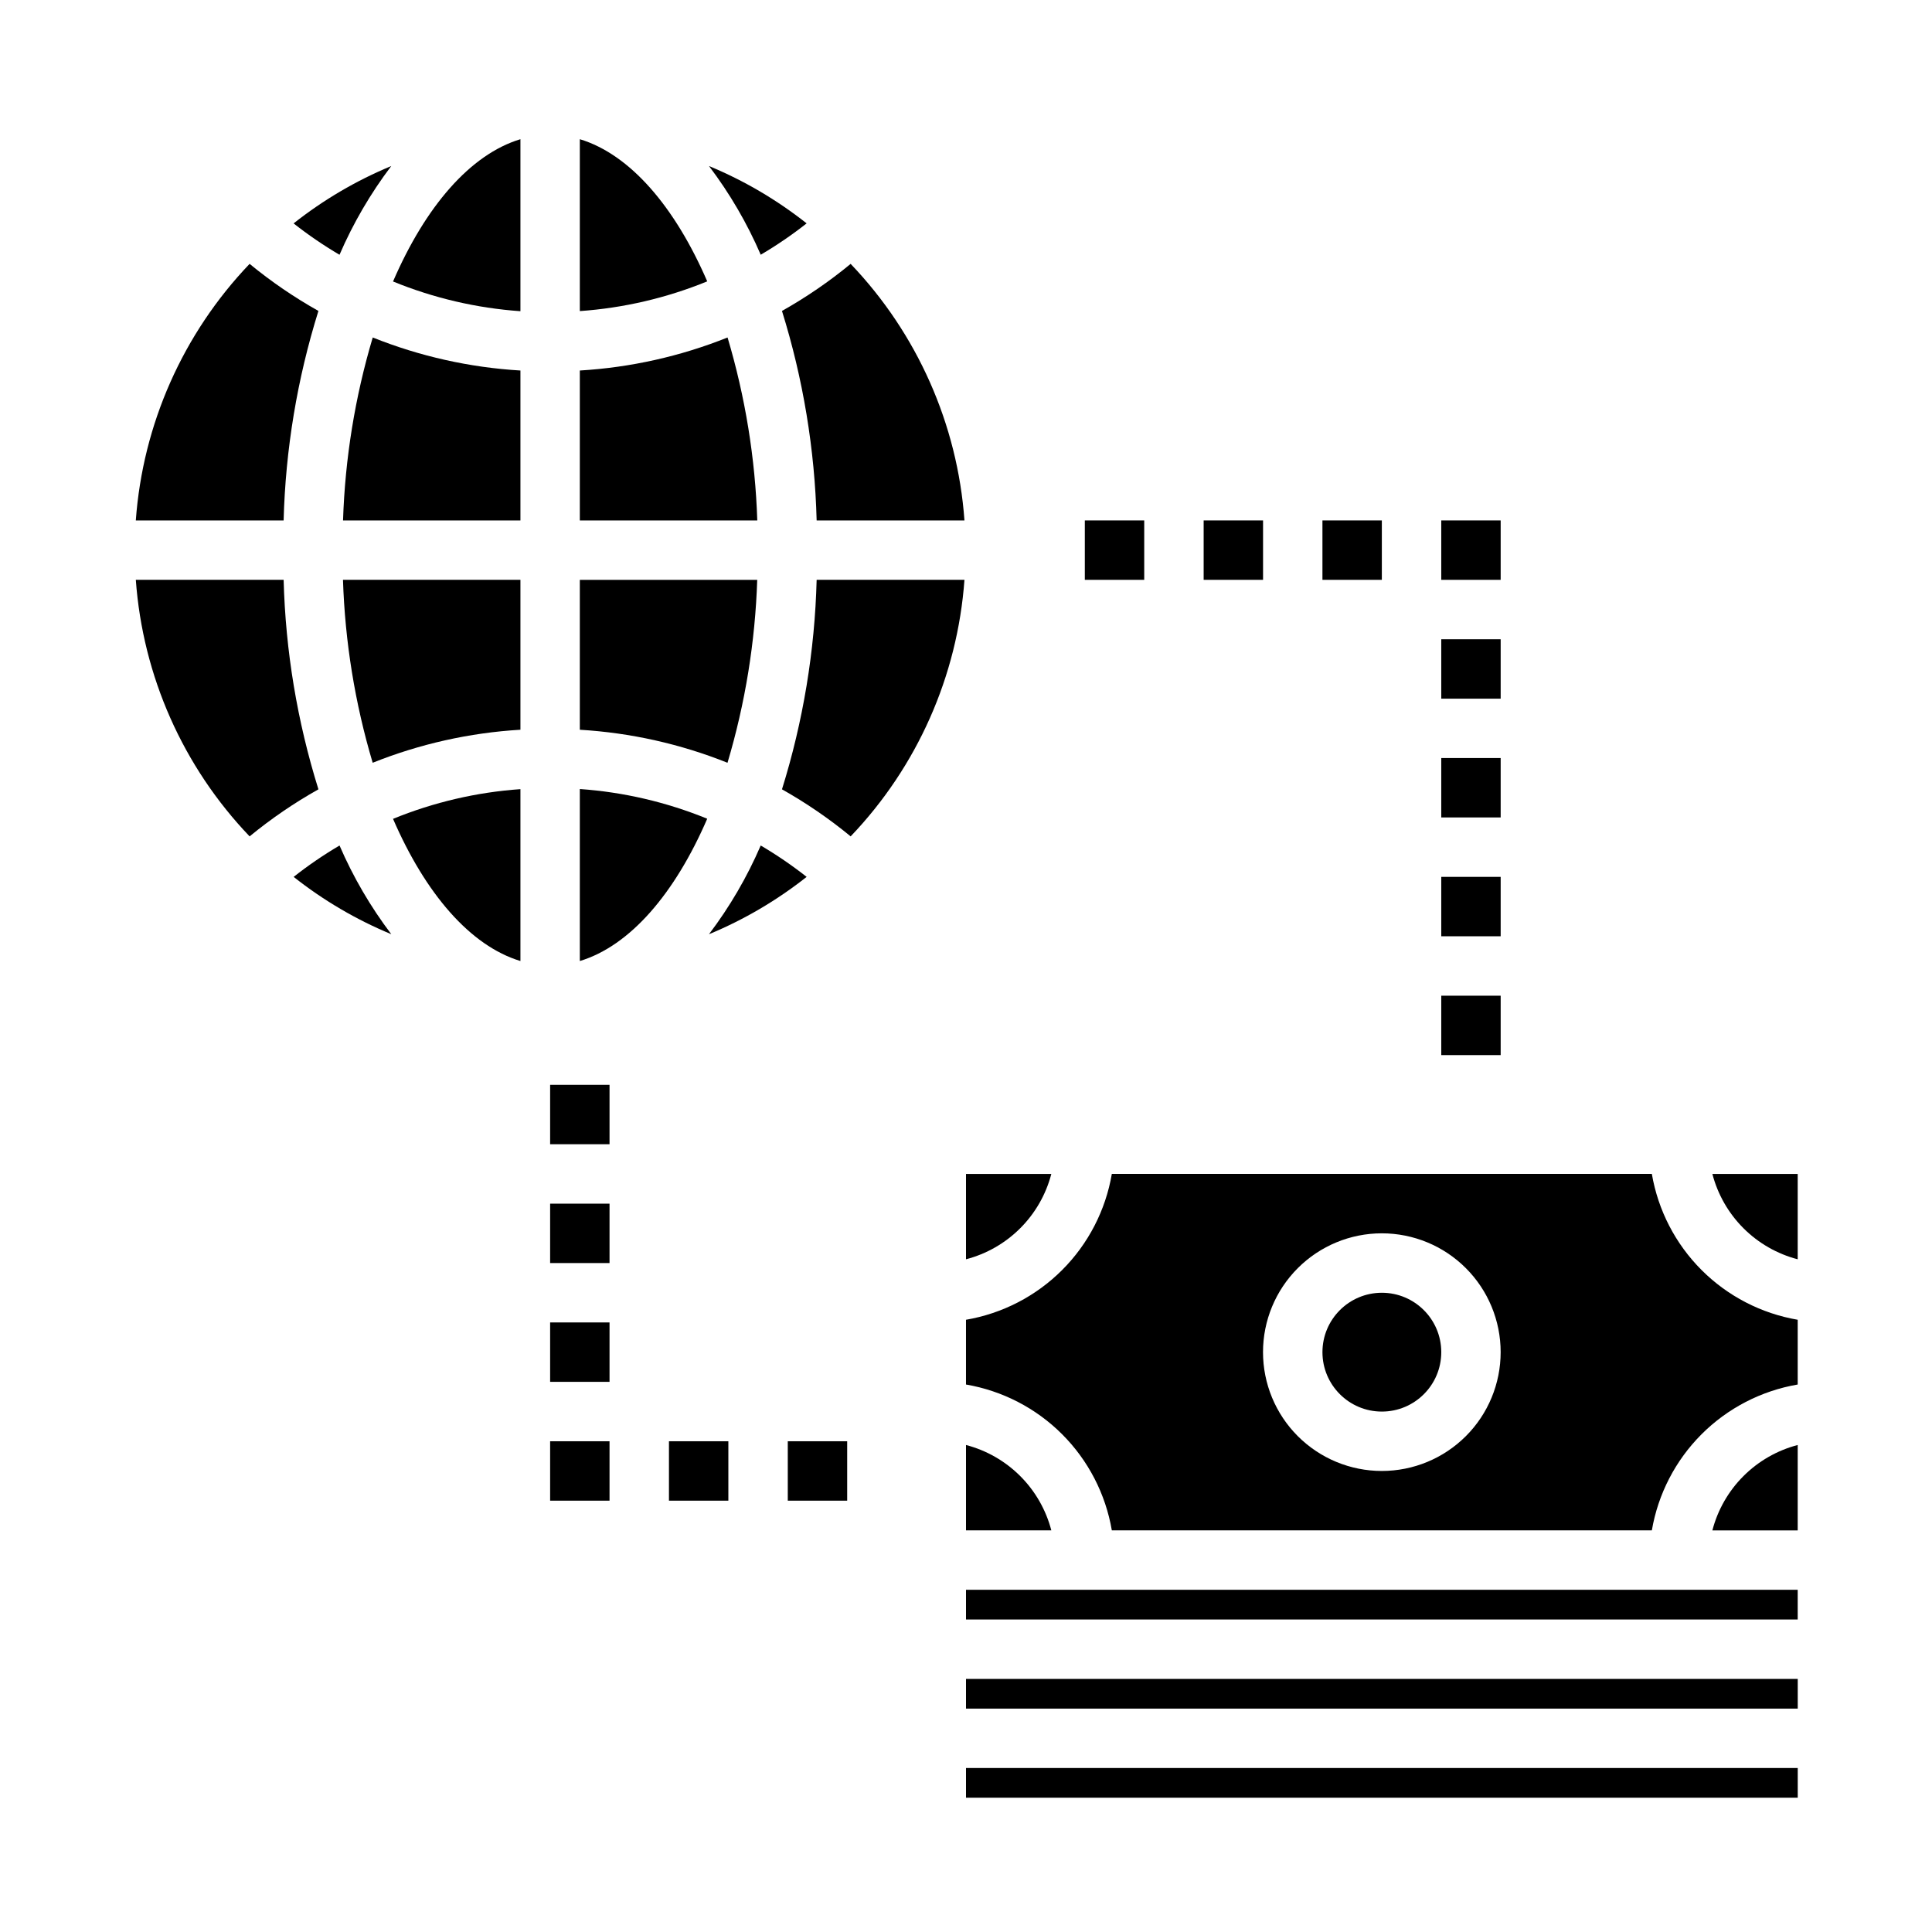 <?xml version="1.0" encoding="UTF-8"?>
<!-- Uploaded to: SVG Repo, www.svgrepo.com, Generator: SVG Repo Mixer Tools -->
<svg fill="#000000" width="800px" height="800px" version="1.1" viewBox="144 144 512 512" xmlns="http://www.w3.org/2000/svg">
 <g>
  <path d="m462.98 281.92h15.742v15.742h-15.742z"/>
  <path d="m431.49 281.92h15.742v15.742h-15.742z"/>
  <path d="m494.46 281.92h15.742v15.742h-15.742z"/>
  <path d="m525.95 281.92h15.742v15.742h-15.742z"/>
  <path d="m525.95 313.41h15.742v15.742h-15.742z"/>
  <path d="m525.95 344.89h15.742v15.742h-15.742z"/>
  <path d="m525.95 376.38h15.742v15.742h-15.742z"/>
  <path d="m525.95 407.87h15.742v15.742h-15.742z"/>
  <path d="m352.77 525.95h15.742v15.742h-15.742z"/>
  <path d="m321.28 525.95h15.742v15.742h-15.742z"/>
  <path d="m289.79 525.95h15.742v15.742h-15.742z"/>
  <path d="m289.79 494.46h15.742v15.742h-15.742z"/>
  <path d="m289.79 462.98h15.742v15.742h-15.742z"/>
  <path d="m289.79 431.49h15.742v15.742h-15.742z"/>
  <path d="m620.41 565.31h-220.41v7.871h220.41z"/>
  <path d="m400 526.94v22.625h22.617-0.004c-1.414-5.441-4.258-10.406-8.234-14.383-3.973-3.977-8.938-6.824-14.379-8.242z"/>
  <path d="m620.41 526.94c-5.441 1.418-10.406 4.266-14.379 8.242-3.977 3.977-6.82 8.941-8.234 14.383h22.613z"/>
  <path d="m400 588.93h220.42v7.871h-220.42z"/>
  <path d="m400 612.54h220.42v7.871h-220.42z"/>
  <path d="m620.41 455.1h-22.613c1.414 5.441 4.258 10.41 8.234 14.387 3.973 3.977 8.938 6.82 14.379 8.238z"/>
  <path d="m525.95 502.34c0 8.695-7.047 15.742-15.742 15.742-8.695 0-15.746-7.047-15.746-15.742 0-8.695 7.051-15.746 15.746-15.746 8.695 0 15.742 7.051 15.742 15.746"/>
  <path d="m400 455.1v22.625c5.441-1.418 10.406-4.262 14.379-8.238 3.977-3.977 6.82-8.945 8.234-14.387z"/>
  <path d="m620.41 493.75c-9.648-1.648-18.551-6.254-25.473-13.176-6.926-6.922-11.527-15.824-13.18-25.477h-143.11c-1.648 9.652-6.25 18.555-13.176 25.477-6.922 6.922-15.824 11.527-25.473 13.176v17.16c9.648 1.652 18.551 6.254 25.473 13.176 6.926 6.926 11.527 15.828 13.176 25.477h143.11c1.652-9.648 6.254-18.551 13.18-25.477 6.922-6.922 15.824-11.523 25.473-13.176zm-110.21 40.07c-8.352 0-16.359-3.32-22.266-9.223-5.906-5.906-9.223-13.914-9.223-22.266 0-8.352 3.316-16.363 9.223-22.266 5.906-5.906 13.914-9.223 22.266-9.223 8.352 0 16.359 3.316 22.266 9.223 5.906 5.902 9.223 13.914 9.223 22.266 0 8.352-3.316 16.359-9.223 22.266-5.906 5.902-13.914 9.223-22.266 9.223z"/>
  <path d="m297.66 398.68c13.305-4.016 25.191-17.871 33.762-37.707-10.766-4.402-22.164-7.059-33.762-7.871z"/>
  <path d="m297.66 337.39c13.43 0.801 26.645 3.754 39.137 8.754 4.695-15.754 7.344-32.051 7.875-48.48h-47.012z"/>
  <path d="m360.42 297.66c-0.488 18.84-3.578 37.523-9.188 55.52 6.422 3.613 12.512 7.785 18.199 12.469 17.652-18.469 28.316-42.512 30.16-67.988z"/>
  <path d="m369.43 213.93c-5.688 4.688-11.777 8.859-18.199 12.473 5.609 17.992 8.699 36.676 9.188 55.52h39.172c-1.84-25.48-12.504-49.523-30.16-67.992z"/>
  <path d="m297.66 180.89v45.551c11.598-0.812 22.996-3.473 33.762-7.875-8.574-19.805-20.461-33.66-33.762-37.676z"/>
  <path d="m297.66 281.92h47.027c-0.531-16.434-3.18-32.727-7.875-48.484-12.496 5.004-25.719 7.957-39.152 8.754z"/>
  <path d="m331.89 188c5.5 7.258 10.105 15.148 13.711 23.508 4.238-2.492 8.305-5.269 12.164-8.312-7.883-6.234-16.59-11.348-25.875-15.195z"/>
  <path d="m357.77 376.38c-3.863-3.043-7.93-5.82-12.172-8.312-3.606 8.359-8.211 16.254-13.711 23.512 9.285-3.848 17.996-8.965 25.883-15.199z"/>
  <path d="m247.69 188c-9.289 3.852-17.996 8.969-25.883 15.203 3.863 3.043 7.93 5.82 12.168 8.312 3.613-8.359 8.215-16.254 13.715-23.516z"/>
  <path d="m281.92 297.66h-47.027c0.531 16.43 3.176 32.727 7.871 48.48 12.496-5 25.719-7.957 39.156-8.754z"/>
  <path d="m281.92 242.19c-13.434-0.797-26.648-3.754-39.141-8.754-4.695 15.758-7.34 32.051-7.871 48.484h47.012z"/>
  <path d="m281.92 180.89c-13.305 4.016-25.191 17.871-33.762 37.707 10.762 4.402 22.16 7.062 33.762 7.875z"/>
  <path d="m233.98 368.07c-4.238 2.492-8.301 5.269-12.16 8.312 7.883 6.234 16.59 11.348 25.875 15.191-5.5-7.254-10.105-15.145-13.715-23.504z"/>
  <path d="m210.15 365.65c5.699-4.688 11.805-8.859 18.238-12.469-5.621-17.992-8.727-36.676-9.223-55.52h-39.172c1.84 25.48 12.504 49.523 30.156 67.988z"/>
  <path d="m281.92 398.68v-45.547c-11.602 0.812-23 3.469-33.762 7.871 8.57 19.805 20.457 33.66 33.762 37.676z"/>
  <path d="m179.99 281.92h39.172c0.496-18.844 3.602-37.527 9.223-55.52-6.434-3.613-12.539-7.785-18.238-12.473-17.648 18.469-28.312 42.512-30.156 67.992z"/>
 </g>
</svg>